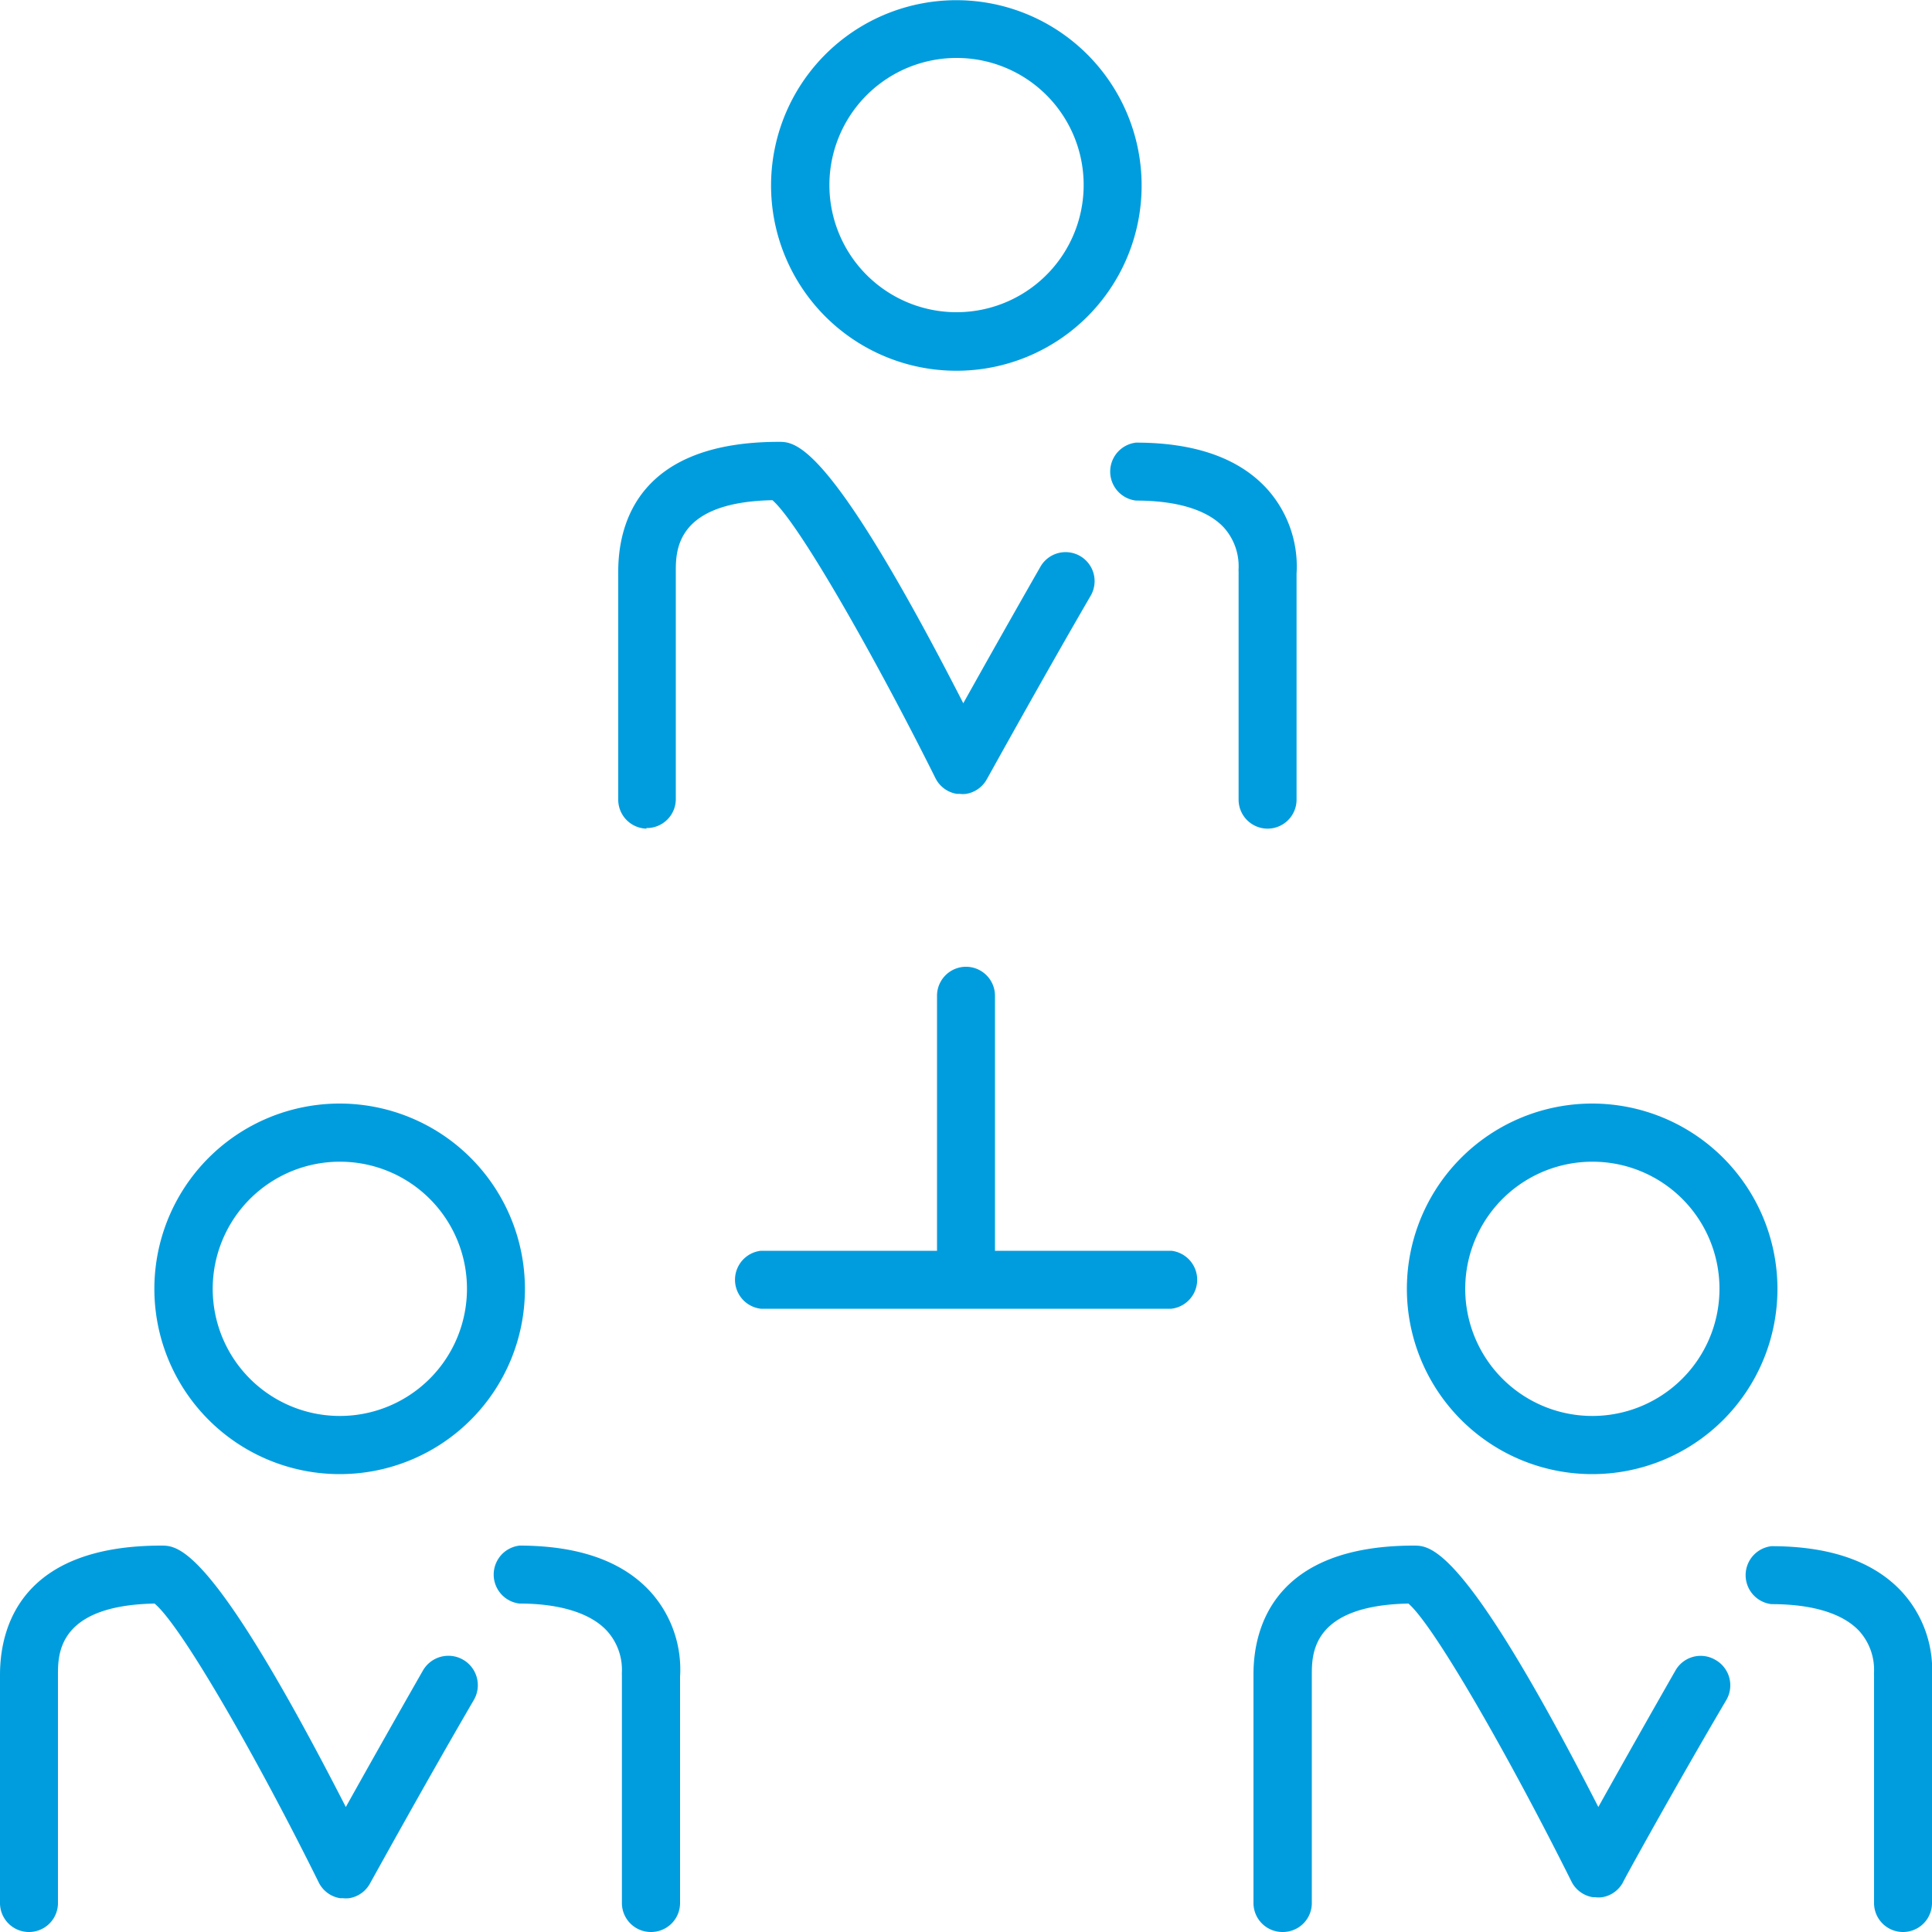 <svg id="Warstwa_1" data-name="Warstwa 1" xmlns="http://www.w3.org/2000/svg" viewBox="0 0 100 100"><defs><style>.cls-1{fill:#009dde;}</style></defs><title>27_2</title><path class="cls-1" d="M65.61,42.89a1.5,1.5,0,0,1-1.5-1.51V29.6a1.49,1.49,0,0,1,0-.18,3,3,0,0,0-.75-2.1c-.84-.92-2.42-1.41-4.56-1.41a1.51,1.51,0,0,1,0-3c3.1,0,5.4.83,6.84,2.46a6,6,0,0,1,1.47,4.32V41.38A1.5,1.5,0,0,1,65.61,42.89Zm-32.15,0A1.5,1.5,0,0,1,32,41.35V29.58c0-2.51,1.08-6.71,8.31-6.71.87,0,2.62,0,9.55,13.53,1.07-1.92,2.61-4.65,4-7.08a1.5,1.5,0,1,1,2.59,1.52c-2.47,4.25-5.34,9.44-5.37,9.49a1.5,1.5,0,0,1-1.07.76,1.32,1.32,0,0,1-.34,0h0l-.15,0h0a1.5,1.5,0,0,1-1.1-.81c-3.06-6.14-7.06-13.2-8.44-14.39-5,.1-5,2.61-5,3.69V41.35A1.5,1.5,0,0,1,33.46,42.86ZM49.54,19.19a9.59,9.59,0,1,1,9.55-9.59A9.58,9.58,0,0,1,49.54,19.19ZM49.54,3a6.58,6.58,0,1,0,6.55,6.58A6.57,6.57,0,0,0,49.54,3Z"/><path class="cls-1" d="M33.69,100a1.5,1.5,0,0,1-1.5-1.51V86.72a1.49,1.49,0,0,1,0-.18,3,3,0,0,0-.75-2.1C30.61,83.51,29,83,26.89,83a1.51,1.51,0,0,1,0-3c3.1,0,5.4.83,6.84,2.46a6,6,0,0,1,1.47,4.32V98.49A1.5,1.5,0,0,1,33.69,100ZM1.54,100A1.5,1.5,0,0,1,0,98.47V86.69C0,84.19,1.12,80,8.35,80c.87,0,2.62,0,9.55,13.53,1.07-1.92,2.61-4.65,4-7.08A1.5,1.5,0,1,1,24.52,88c-2.48,4.25-5.34,9.44-5.37,9.49a1.5,1.5,0,0,1-1.07.76,1.54,1.54,0,0,1-.34,0h0l-.14,0a1.5,1.5,0,0,1-1.1-.81C13.44,91.25,9.43,84.19,8,83c-5,.1-5,2.61-5,3.69V98.47A1.5,1.5,0,0,1,1.54,100ZM17.62,76.3a9.59,9.59,0,1,1,9.55-9.6A9.58,9.58,0,0,1,17.62,76.3Zm0-16.17a6.58,6.58,0,1,0,6.55,6.58A6.57,6.57,0,0,0,17.62,60.13Z"/><path class="cls-1" d="M98.53,100A1.5,1.5,0,0,1,97,98.49V86.72a1.49,1.49,0,0,1,0-.18,3,3,0,0,0-.75-2.1c-.84-.92-2.42-1.41-4.56-1.41a1.51,1.51,0,0,1,0-3c3.1,0,5.4.83,6.84,2.46A6,6,0,0,1,100,86.79V98.49A1.5,1.5,0,0,1,98.53,100Zm-32.15,0a1.5,1.5,0,0,1-1.5-1.51V86.69C64.87,84.19,66,80,73.18,80c.87,0,2.62,0,9.55,13.53,1.07-1.92,2.61-4.65,4-7.08a1.5,1.5,0,0,1,2.05-.54A1.51,1.51,0,0,1,89.35,88C86.87,92.2,84,97.39,84,97.44a1.5,1.5,0,0,1-1.07.76,1.45,1.45,0,0,1-.36,0h-.12a1.5,1.5,0,0,1-1.11-.81c-3.06-6.14-7.06-13.2-8.44-14.39-5,.1-5,2.61-5,3.69V98.47A1.5,1.5,0,0,1,66.37,100ZM82.45,76.3A9.59,9.59,0,1,1,92,66.71,9.58,9.58,0,0,1,82.45,76.3Zm0-16.17A6.58,6.58,0,1,0,89,66.71,6.57,6.57,0,0,0,82.45,60.13Z"/><path class="cls-1" d="M50,67.36a1.5,1.5,0,0,1-1.5-1.51V51.54a1.5,1.5,0,1,1,3,0V65.85A1.5,1.5,0,0,1,50,67.36Z"/><path class="cls-1" d="M60.63,67.74H39.38a1.51,1.51,0,0,1,0-3H60.63a1.51,1.51,0,0,1,0,3Z"/></svg>